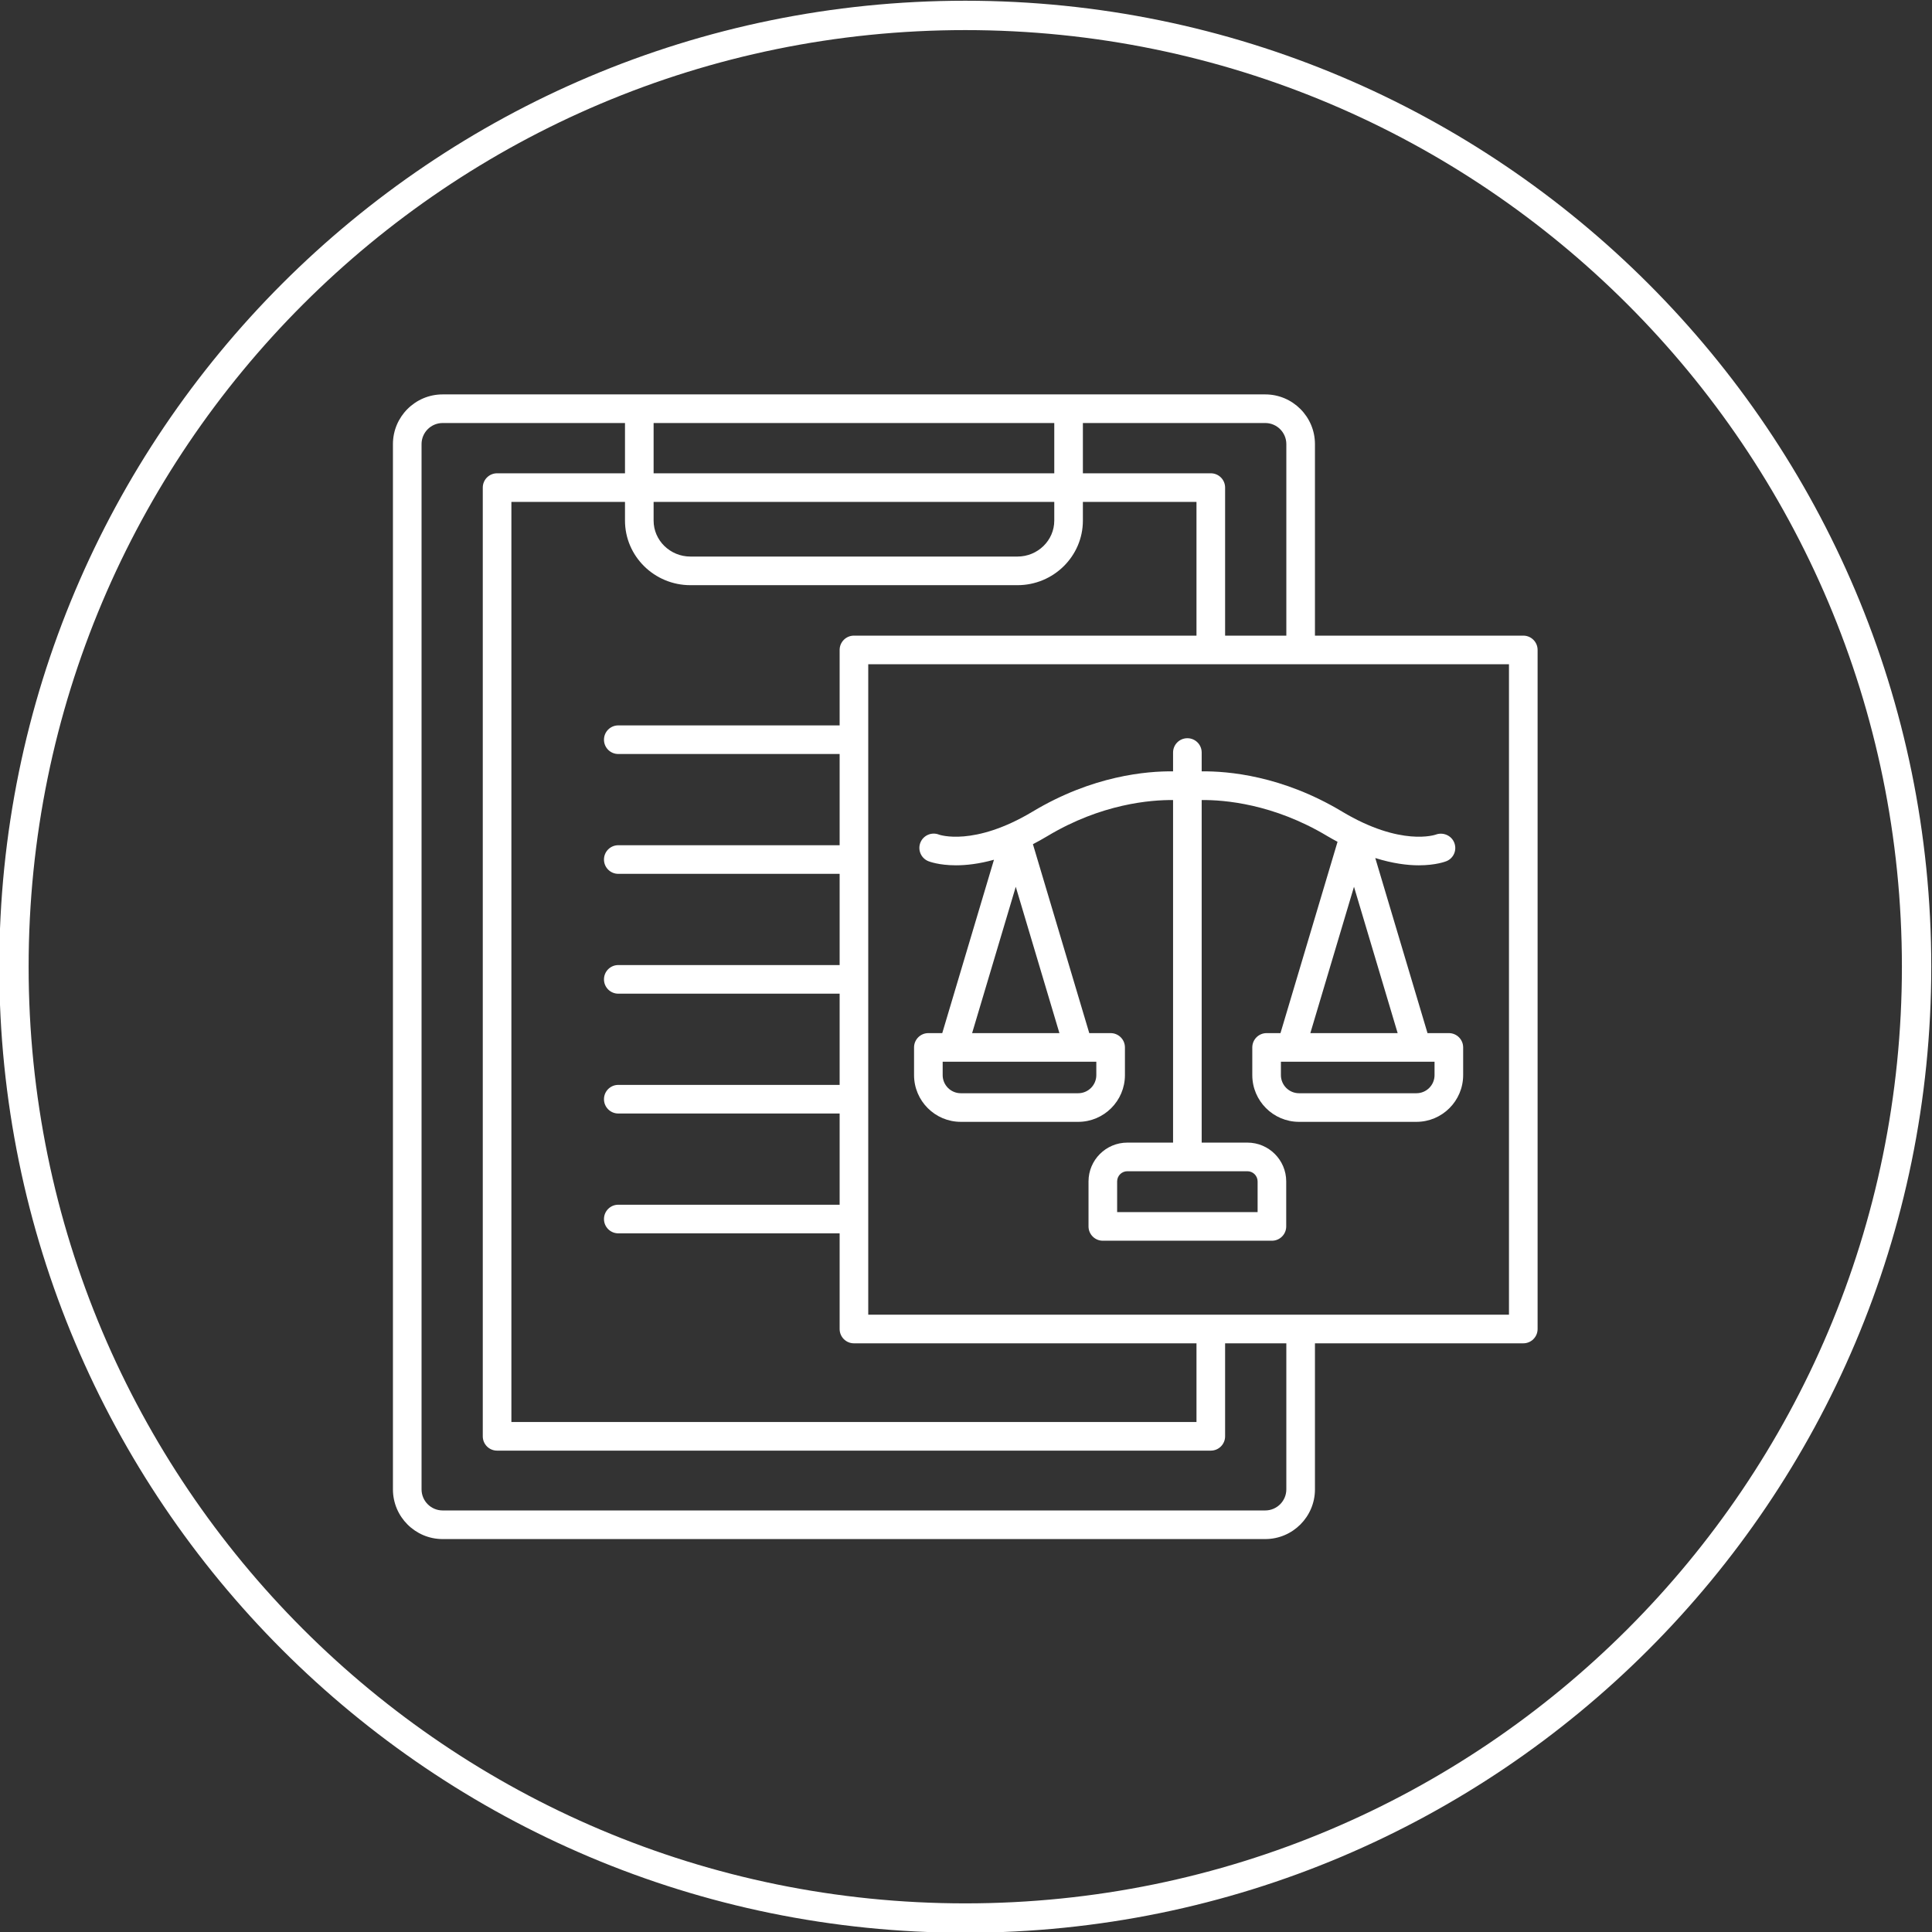 <?xml version="1.0" encoding="UTF-8"?> <svg xmlns="http://www.w3.org/2000/svg" xmlns:xlink="http://www.w3.org/1999/xlink" xml:space="preserve" width="200mm" height="200mm" version="1.1" style="shape-rendering:geometricPrecision; text-rendering:geometricPrecision; image-rendering:optimizeQuality; fill-rule:evenodd; clip-rule:evenodd" viewBox="0 0 20000 20000"><rect x="0" y="0" width="20000" height="20000" fill="#333333" stroke="none"/> <defs> <style type="text/css"> .fil1 {fill:white} .fil0 {fill:white;fill-rule:nonzero} </style> </defs> <g id="Слой_x0020_1">  <g id="_2996657581040"> <path class="fil0" d="M9992.4 7.6c2761.39,0 5261.43,1119.31 7071.06,2928.94 1809.63,1809.63 2928.94,4309.67 2928.94,7071.06 0,2761.39 -1119.31,5261.43 -2928.94,7071.06 -1809.63,1809.63 -4309.67,2928.94 -7071.06,2928.94 -2761.39,0 -5261.43,-1119.31 -7071.06,-2928.94 -1809.63,-1809.63 -2928.94,-4309.67 -2928.94,-7071.06 0,-2761.39 1119.31,-5261.43 2928.94,-7071.06 1809.63,-1809.63 4309.67,-2928.94 7071.06,-2928.94zm6856.16 3143.84c-1754.61,-1754.61 -4178.65,-2839.87 -6856.16,-2839.87 -2677.51,0 -5101.55,1085.26 -6856.16,2839.87 -1754.61,1754.61 -2839.87,4178.65 -2839.87,6856.16 0,2677.51 1085.26,5101.55 2839.87,6856.16 1754.61,1754.61 4178.65,2839.87 6856.16,2839.87 2677.51,0 5101.55,-1085.26 6856.16,-2839.87 1754.61,-1754.61 2839.87,-4178.65 2839.87,-6856.16 0,-2677.51 -1085.26,-5101.55 -2839.87,-6856.16z"></path> <g> <path class="fil1" d="M9946.12 11613.33l1215.32 0c266.73,0 483.85,-217.12 483.85,-483.85l0 -286.55c0,-81.87 -66.25,-148.12 -148.12,-148.12l-221.08 0.01 -583.34 -1955.83c48.88,-25.24 99.12,-53.15 150.75,-84.13 559.34,-335.6 1070.59,-375 1300.09,-372.77l0 3546.19 -473.43 0c-221.6,0 -401.83,180.24 -401.83,401.84l0 465.76c0,81.87 66.25,148.12 148.12,148.12l1750.38 -0.01c81.87,0 148.12,-66.25 148.12,-148.12l0 -465.77c0,-221.59 -180.24,-401.83 -401.83,-401.83l-473.28 0.01 0 -3546.25c229.31,-2.26 740.36,37.19 1300.09,372.83 36.4,21.85 71.28,40.48 106.32,59.44l-590.69 1980.52 -143.7 0c-81.87,0 -148.12,66.25 -148.12,148.12l0 286.55c0,266.74 217.12,483.85 483.85,483.85l1215.33 -0.01c266.74,0 483.7,-217.12 483.7,-483.85l0 -286.55c0,-81.87 -66.25,-148.12 -148.12,-148.12l-220.94 0.01 -540.69 -1812.48c180.49,56.62 332.72,75.41 450.21,75.41 177.77,0 278.44,-39.63 287.26,-43.25 74.78,-30.81 109.79,-115.43 80.28,-190.65 -29.51,-75.21 -115.29,-112.1 -190.94,-84.18 -3.62,1.3 -360.32,127.88 -971.31,-238.81 -620.33,-372.18 -1182.12,-419.04 -1452.54,-415.69l0 -195.01c0,-81.88 -66.25,-148.12 -148.13,-148.12 -81.87,0 -148.12,66.24 -148.12,148.12l0 194.97c-270.38,-3.35 -832.13,43.51 -1452.54,415.72 -611.14,366.54 -967.69,239.97 -969.14,239.69 -75.07,-30.67 -162.15,4.92 -193.38,80.57 -31.1,75.65 4.92,162.15 80.57,193.39 8.82,3.62 109.49,43.25 287.12,43.25 105.1,0 237.41,-14.2 393.3,-57.65l-535.28 1794.73 -143.84 -0.01c-81.87,0 -148.12,66.25 -148.12,148.12l0 286.55c0,266.72 217.11,483.84 483.85,483.84zm3072.6 616.77l0 317.65 -1454.15 0.01 0 -317.64c0,-58.29 47.3,-105.59 105.59,-105.59l1242.96 -0.01c58.29,0 105.6,47.3 105.6,105.58zm1831.67 -1100.61c0,103.43 -84.04,187.61 -187.47,187.61l-1215.33 0c-103.43,0 -187.61,-84.18 -187.61,-187.61l0 -138.42 1590.41 -0.01 0 138.43zm-1285.76 -434.67l451.85 -1515.03 451.99 1515.03 -903.84 0zm-2215.59 434.67c0,103.43 -84.18,187.61 -187.6,187.61l-1215.32 0c-103.43,0 -187.61,-84.18 -187.61,-187.61l0 -138.42 1590.53 -0.01 0 138.43zm-833.89 -1949.56l451.85 1514.89 -903.69 0 451.84 -1514.89z"></path> <path class="fil1" d="M15769.04 6580.04l-2156.7 0 0 -1982.54c0,-283.8 -230.86,-514.65 -514.65,-514.65l-8515.39 -0.01c-283.8,0 -514.66,230.86 -514.66,514.66l0 10820.21c0,283.8 230.86,514.65 514.65,514.65l8515.4 0c283.8,0 514.65,-230.86 514.65,-514.65l0 -1511.72 2156.7 0c81.87,0 148.12,-66.25 148.12,-148.13l0 -7029.71c0,-81.86 -66.25,-148.11 -148.12,-148.11zm-2452.93 -1982.54l0 1982.54 -633.84 0 0 -1532.4c0,-81.87 -66.25,-148.12 -148.13,-148.12l-1324.1 0 0 -520.44 1887.65 0.01c120.49,0 218.42,97.92 218.42,218.41zm-4476.12 1982.54c-81.87,0 -148.12,66.25 -148.12,148.12l0.01 781.09 -2291.37 0c-81.87,0 -148.12,66.25 -148.12,148.13 0,81.87 66.25,148.12 148.12,148.12l2291.37 -0.01 0 944.26 -2291.37 0c-81.87,0 -148.12,66.24 -148.12,148.12 0,81.87 66.25,148.12 148.12,148.12l2291.37 0 0 944.26 -2291.37 0c-81.87,0 -148.12,66.25 -148.12,148.12 0,81.87 66.25,148.12 148.12,148.12l2291.37 -0.01 0 944.26 -2291.37 0c-81.87,0 -148.12,66.25 -148.12,148.12 0,81.88 66.25,148.12 148.12,148.12l2291.37 -0.01 0 944.26 -2291.37 0c-81.87,0 -148.12,66.25 -148.12,148.12 0,81.88 66.25,148.13 148.12,148.13l2291.37 0 0 990.4c0,81.87 66.25,148.12 148.12,148.12l3546.02 -0.01 0 814.65 -7092.06 0 0 -9524.87 1175.98 0 0 193.53c0,368.56 303.9,668.41 677.39,668.41l3385.33 0c373.48,0 677.38,-299.85 677.38,-668.41l0 -193.54 1175.98 0.01 0 1384.27 -3546.03 0zm2073.82 -1384.27l0 193.53c0,205.25 -170.98,372.18 -381.15,372.18l-3385.32 0c-210.18,0 -381.15,-166.92 -381.15,-372.18l0 -193.54 4147.62 0.01zm-4147.62 -296.25l0 -520.44 4147.62 0.01 0 520.44 -4147.62 -0.01zm6549.92 10518.18c0,120.49 -97.93,218.41 -218.42,218.41l-8515.39 0.01c-120.49,0 -218.41,-97.93 -218.41,-218.42l0 -10820.2c0,-120.49 97.92,-218.41 218.41,-218.41l1887.64 0 0 520.44 -1324.09 -0.01c-81.87,0 -148.12,66.25 -148.12,148.12l0 9821.13c0,81.87 66.25,148.12 148.12,148.12l7388.29 -0.01c81.88,0 148.13,-66.25 148.13,-148.12l0 -962.77 633.84 0 0 1511.71zm2304.8 -1807.95l-6632.8 0 0 -6733.48 6632.8 0 0 6733.48z"></path> </g> </g> </g> </svg> 